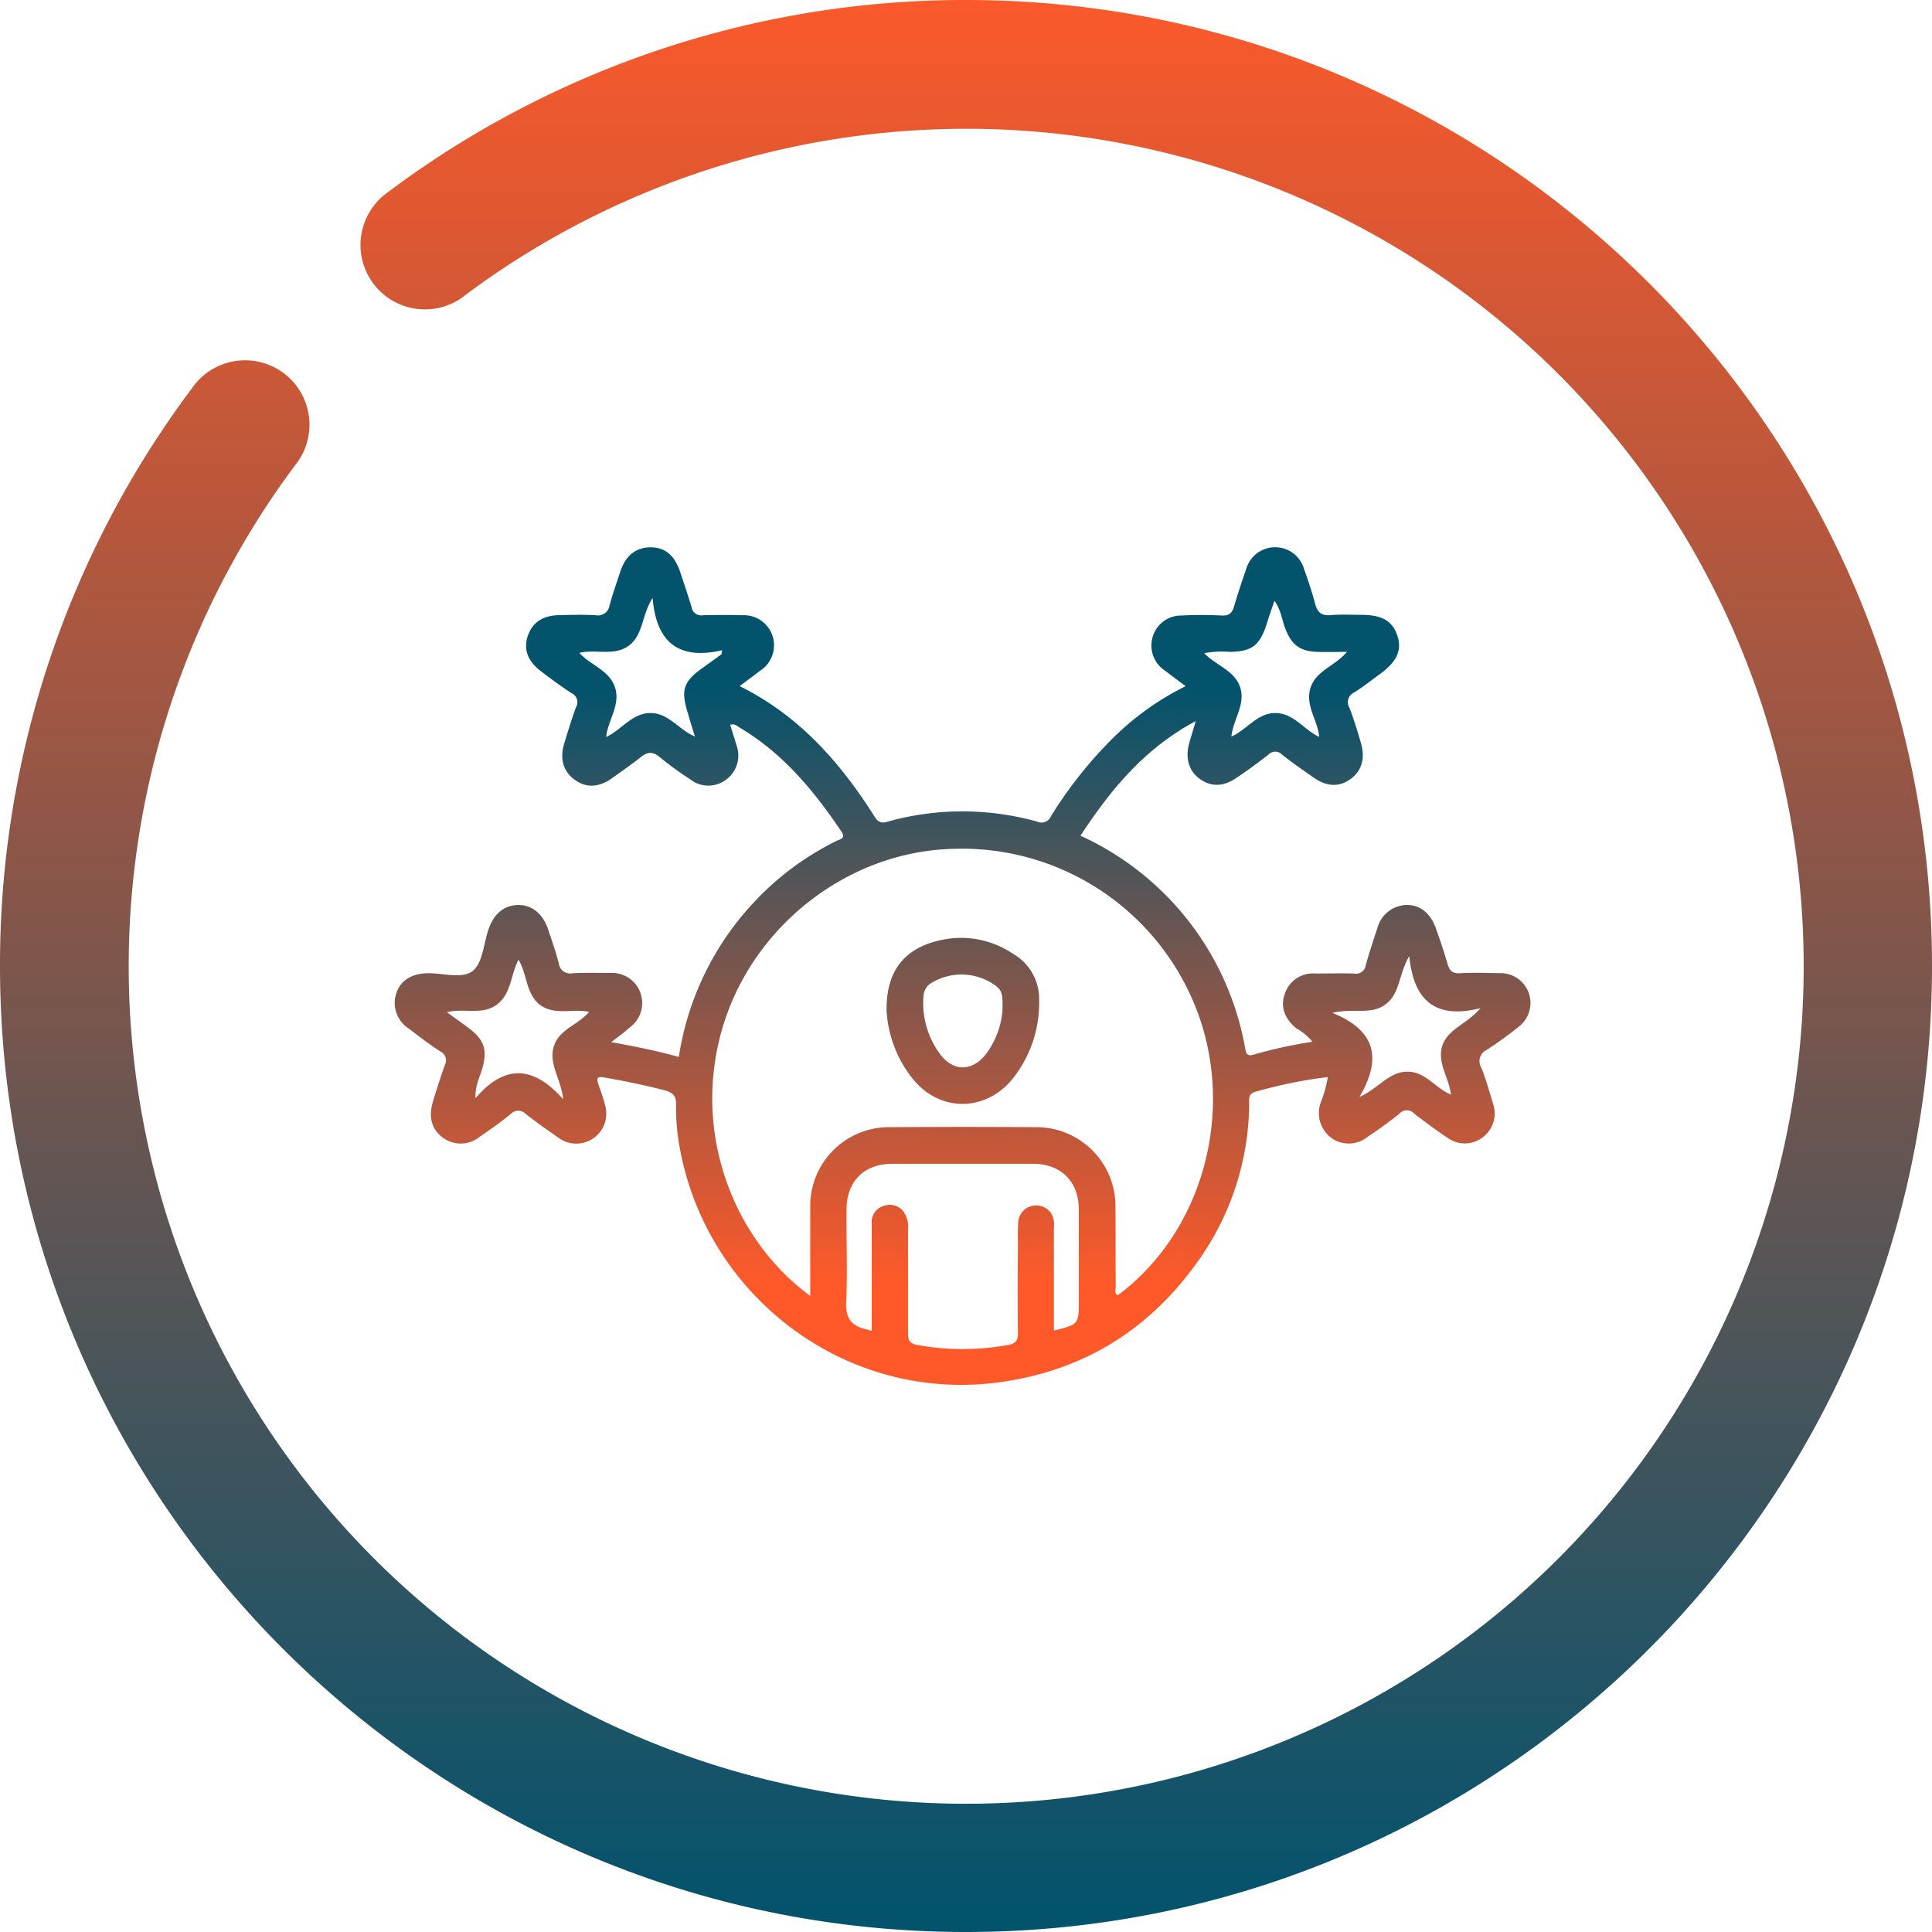 <svg xmlns="http://www.w3.org/2000/svg" xmlns:xlink="http://www.w3.org/1999/xlink" width="317.37" height="317.37" viewBox="0 0 317.37 317.37">
  <defs>
    <linearGradient id="linear-gradient" x1="0.5" y1="0.861" x2="0.5" y2="0.168" gradientUnits="objectBoundingBox">
      <stop offset="0" stop-color="#ff5929"/>
      <stop offset="1" stop-color="#04536d"/>
    </linearGradient>
    <linearGradient id="linear-gradient-2" x1="0.496" y1="2.052" x2="0.503" y2="-1.425" xlink:href="#linear-gradient"/>
    <linearGradient id="linear-gradient-3" x1="0.5" y1="-0.016" x2="0.5" y2="0.984" xlink:href="#linear-gradient"/>
  </defs>
  <g id="Superior2" transform="translate(-1984 16171)">
    <g id="Superior1" transform="translate(2048.82 -16081.091)">
      <path id="Path_81780" data-name="Path 81780" d="M35.538,81.179c3.976.718,7.51,1.436,11.1,2.43a47.686,47.686,0,0,1,12.81-25.9A46.853,46.853,0,0,1,72.589,48.1c.607-.276,1.491-.387.773-1.491-4.528-6.737-9.608-12.866-16.676-17.062-.442-.276-.828-.718-1.6-.5.331,1.16.718,2.264,1.049,3.423a4.905,4.905,0,0,1-1.712,5.577,4.8,4.8,0,0,1-5.853,0,54.094,54.094,0,0,1-5.08-3.7c-1.215-.994-2.043-.828-3.147.055-1.546,1.215-3.147,2.319-4.749,3.479-2.153,1.491-4.2,1.546-6.019.221-1.877-1.325-2.54-3.423-1.767-5.963.607-1.988,1.215-3.976,1.933-5.964a1.615,1.615,0,0,0-.718-2.319c-1.767-1.16-3.423-2.374-5.08-3.644-2.1-1.6-2.816-3.534-2.153-5.632.718-2.264,2.43-3.479,5.08-3.534,2.043-.055,4.031-.11,6.074,0a1.935,1.935,0,0,0,2.319-1.6c.5-1.877,1.16-3.7,1.767-5.577C37.912,1.224,39.624-.1,42-.1s3.865,1.27,4.8,3.865c.663,1.988,1.325,3.92,1.933,5.963a1.6,1.6,0,0,0,1.877,1.325q3.23-.083,6.46,0A4.949,4.949,0,0,1,60,20.163c-1.049.828-2.153,1.6-3.368,2.54,9.829,4.859,16.565,12.59,22.2,21.48.663,1.049,1.27,1.049,2.319.718a45.574,45.574,0,0,1,24.351.055,1.682,1.682,0,0,0,2.264-.883,69.569,69.569,0,0,1,9.884-12.534A46.058,46.058,0,0,1,129.9,22.7c-1.27-.939-2.374-1.767-3.479-2.6a4.928,4.928,0,0,1-1.933-5.522,4.866,4.866,0,0,1,4.693-3.479c2.209-.11,4.473-.11,6.681,0,1.16.055,1.657-.387,1.988-1.491q.911-3.065,1.988-6.129a4.946,4.946,0,0,1,9.5-.055c.663,1.877,1.325,3.81,1.822,5.743.387,1.38.994,1.988,2.54,1.877,1.657-.166,3.368-.055,5.08-.055,3.424,0,5.135,1.049,5.908,3.479.773,2.319-.11,4.252-2.871,6.24-1.436,1.049-2.816,2.153-4.252,3.037a1.743,1.743,0,0,0-.773,2.485c.718,1.877,1.325,3.81,1.877,5.743.773,2.54.166,4.638-1.657,5.963-1.877,1.38-3.92,1.325-6.184-.276-1.712-1.215-3.423-2.374-5.08-3.7a1.538,1.538,0,0,0-2.264,0c-1.712,1.325-3.423,2.6-5.246,3.81-2.153,1.491-4.2,1.491-6.019.166s-2.43-3.423-1.712-5.963c.276-.994.607-1.988,1.049-3.534-8.559,4.583-14.025,11.375-18.94,18.829a47.488,47.488,0,0,1,27.057,34.9c.166.939.331,1.38,1.436,1.049a75.974,75.974,0,0,1,9.608-2.1,8.982,8.982,0,0,0-2.65-2.209c-1.933-1.6-2.65-3.589-1.877-5.687a4.873,4.873,0,0,1,5.025-3.313c2.1,0,4.2-.055,6.295,0a1.639,1.639,0,0,0,1.988-1.436c.552-1.988,1.215-3.976,1.877-5.963a5.1,5.1,0,0,1,4.859-3.865c2.209,0,3.92,1.38,4.8,3.92.663,1.877,1.325,3.81,1.877,5.743.331,1.16.828,1.657,2.1,1.546,2.153-.11,4.307-.055,6.46,0a4.894,4.894,0,0,1,3.147,8.78,60.593,60.593,0,0,1-5.246,3.81,2.061,2.061,0,0,0-.883,2.982c.773,1.933,1.325,3.976,1.933,5.964a4.881,4.881,0,0,1-1.712,5.411,4.8,4.8,0,0,1-5.687.166c-1.933-1.27-3.755-2.65-5.577-4.031a1.6,1.6,0,0,0-2.43,0c-1.657,1.325-3.423,2.6-5.246,3.81a4.895,4.895,0,0,1-6.019.11,5.1,5.1,0,0,1-1.712-5.632,20.545,20.545,0,0,0,1.215-4.307,76.061,76.061,0,0,0-11.927,2.43c-1.215.331-.994,1.27-.994,2.1a44.931,44.931,0,0,1-7.841,24.9c-8.007,11.706-18.995,18.774-33.186,20.707C74.08,140.482,51.22,122.923,46.8,98.572a35.233,35.233,0,0,1-.607-7.234c0-1.325-.5-1.822-1.767-2.209-3.313-.883-6.681-1.546-10.05-2.153-1.215-.221-1.27.221-.939,1.16.387,1.1.773,2.153,1.049,3.258a4.933,4.933,0,0,1-7.73,5.411c-1.767-1.215-3.534-2.485-5.246-3.81a1.684,1.684,0,0,0-2.43-.055c-1.657,1.38-3.423,2.6-5.19,3.81a4.895,4.895,0,0,1-6.019.11c-1.822-1.325-2.374-3.368-1.657-5.8Q7.128,88,8.205,84.934a1.617,1.617,0,0,0-.718-2.209c-1.822-1.16-3.534-2.485-5.246-3.81A5,5,0,0,1,.254,73.062c.718-2.043,2.54-3.147,5.08-3.2s5.743.994,7.454-.387c1.657-1.325,1.767-4.473,2.6-6.847.883-2.54,2.54-3.92,4.8-3.976s4.086,1.38,4.97,3.976c.607,1.822,1.27,3.7,1.767,5.577a1.869,1.869,0,0,0,2.264,1.657c2.1-.11,4.2-.055,6.295-.055a4.954,4.954,0,0,1,3.037,9c-.883.828-1.767,1.436-2.982,2.374h0Zm32.689,41.689V108.235A12.94,12.94,0,0,1,81.313,95.149c8.007-.055,16.068-.055,24.075,0a12.973,12.973,0,0,1,12.976,13.031c.055,4.362,0,8.78.055,13.142,0,.442-.331,1.1.331,1.436,13.584-10.05,19.16-29.21,13.363-45.775A41.309,41.309,0,0,0,91.694,49.429C74.245,49.87,58.4,62.35,53.649,79.412c-4.8,17.173,2.264,34.456,14.577,43.456h0Zm10.1,5.743V111a2.772,2.772,0,0,1,1.988-2.927,2.865,2.865,0,0,1,3.147.828,4.259,4.259,0,0,1,.828,3.037v17.007c0,1.16.166,1.712,1.546,1.988a41.952,41.952,0,0,0,14.854,0c1.491-.276,1.657-.883,1.657-2.1-.055-4.694-.055-9.442,0-14.136,0-1.325-.055-2.706.055-4.031a2.954,2.954,0,0,1,5.577-1.049,4.169,4.169,0,0,1,.276,2.153v16.786c4.086-.994,4.086-1.049,4.086-4.914V108.677c0-4.583-2.871-7.454-7.4-7.51H81.7c-4.583,0-7.454,2.816-7.51,7.4-.055,5.135.166,10.27-.055,15.35-.11,2.43.718,3.755,2.982,4.362.276.055.607.166,1.215.331h0ZM42.33,8.236c-1.822,2.816-1.491,5.963-3.865,7.786-2.43,1.822-5.356.552-8.172,1.215,1.933,2.1,5.025,2.871,5.908,5.8.828,2.871-1.215,5.246-1.491,8.007,2.54-1.16,4.2-3.865,7.178-3.92,3.037-.055,4.638,2.65,7.4,3.865-.442-1.38-.773-2.485-1.1-3.644-1.27-3.976-.883-5.356,2.485-7.73l2.982-2.153c.055-.221.055-.442.11-.663-7.123,1.657-10.823-1.27-11.43-8.559h0Zm95.085,22.75c2.6-1.16,4.252-3.92,7.289-3.865,2.982.055,4.638,2.761,7.123,3.92-.221-2.761-2.319-5.135-1.436-8.007s3.976-3.589,6.019-5.963c-1.877,0-3.423.055-4.914,0-2.871-.11-4.2-1.16-5.246-3.865-.552-1.491-.718-3.092-1.767-4.528-.5,1.436-.939,2.706-1.325,3.976-1.16,3.423-2.43,4.362-6.019,4.417a15.656,15.656,0,0,0-4.2.221c1.988,2.043,4.97,2.816,5.908,5.577.939,2.871-1.16,5.3-1.436,8.117ZM20.3,67.65c-1.325,2.54-1.16,5.577-3.534,7.344-2.374,1.822-5.3.552-8.227,1.27,1.38.994,2.54,1.822,3.644,2.65,2.54,1.933,3.037,3.589,2.153,6.681-.387,1.325-1.16,2.65-1.1,4.8,4.859-5.687,9.553-5.3,14.412.166-.387-3.423-2.43-5.8-1.546-8.669s4.031-3.534,5.8-5.687c-2.761-.552-5.577.607-8.007-1.1-2.43-1.822-2.1-5.025-3.589-7.454h0Zm146.326-.607c-1.767,3.037-1.491,6.184-3.92,7.951-2.374,1.767-5.3.552-8.724,1.38,7.178,2.871,8.172,7.51,4.473,13.8,3.147-1.38,4.749-4.086,7.786-4.141s4.638,2.706,7.233,3.755c-.331-2.816-2.264-5.135-1.436-7.951.883-2.816,3.976-3.534,6.295-6.24-7.454,1.877-10.988-1.27-11.706-8.559Z" transform="translate(0.05 0.103)" fill="url(#linear-gradient)"/>
      <path id="Path_81781" data-name="Path 81781" d="M146.3,127.958c-.055-6.957,3.423-10.547,9.608-11.651a15.265,15.265,0,0,1,11.154,2.374,8.556,8.556,0,0,1,4.307,7.73,20.019,20.019,0,0,1-4.307,12.755c-4.473,5.577-12.093,5.577-16.51,0a19.785,19.785,0,0,1-4.252-11.209Zm19.05-.055c.055-2.706-.11-3.2-1.215-4.031a9.492,9.492,0,0,0-10.27-.5,2.647,2.647,0,0,0-1.491,2.264,14.079,14.079,0,0,0,2.816,9.663c2.153,2.761,5.135,2.706,7.344,0a13.745,13.745,0,0,0,2.816-7.4Z" transform="translate(-65.489 -51.922)" fill="url(#linear-gradient-2)"/>
    </g>
    <path id="Path_82660" data-name="Path 82660" d="M161.687,133.888a137.574,137.574,0,1,1-27.8,27.8,10.578,10.578,0,1,0-16.612-13.1c-.109.139-.208.278-.307.417A157.907,157.907,0,0,0,85.35,244.025c0,87.584,71.1,158.685,158.685,158.685s158.685-71.1,158.685-158.685S331.619,85.34,244.035,85.34a157.907,157.907,0,0,0-95.022,31.618A10.581,10.581,0,1,0,161.291,134.2c.139-.1.278-.208.417-.307h0Z" transform="translate(1898.65 -16256.34)" fill-rule="evenodd" fill="url(#linear-gradient-3)"/>
  </g>
</svg>
